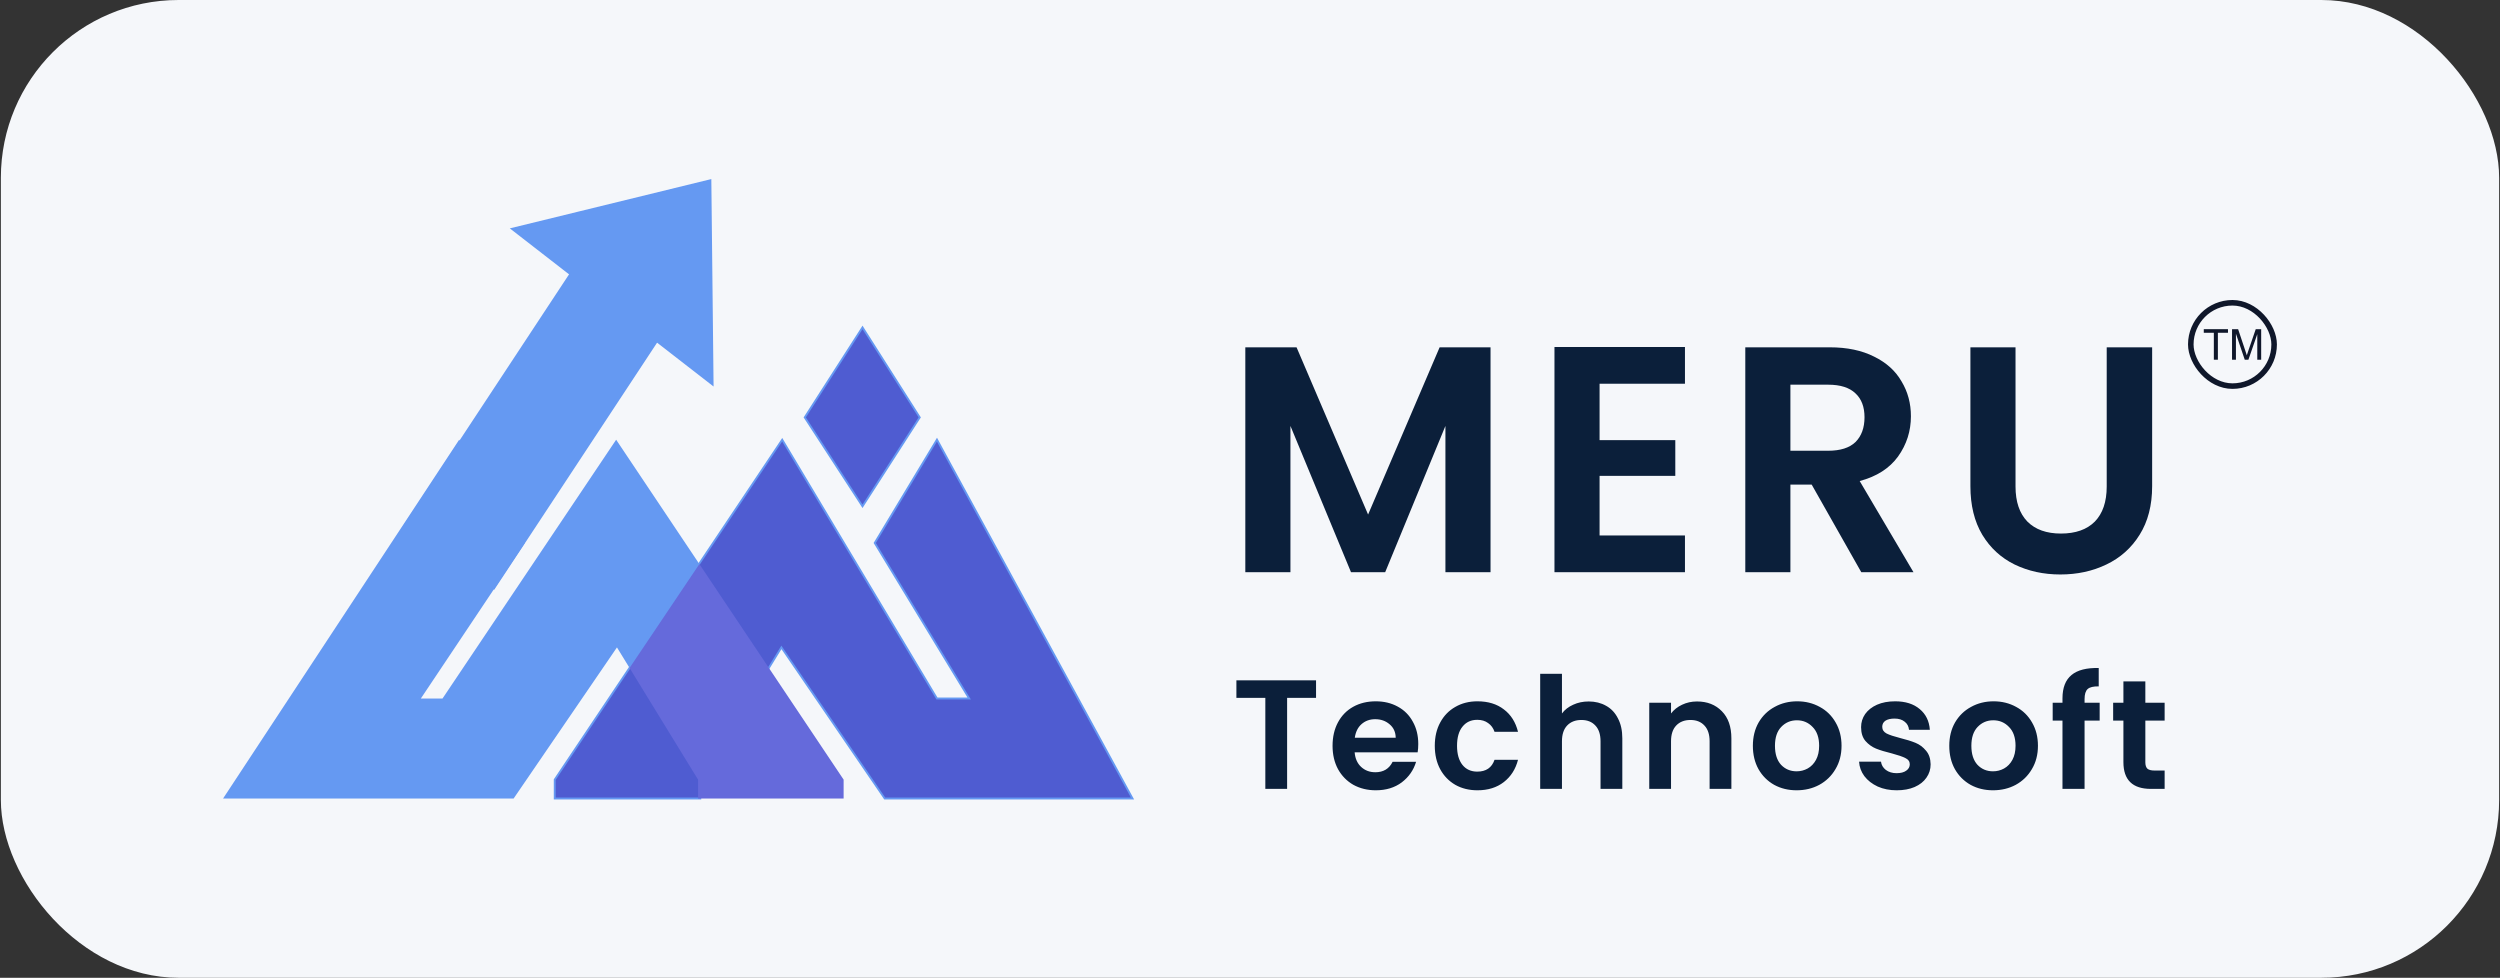 <svg xmlns="http://www.w3.org/2000/svg" width="450" height="176" viewBox="0 0 450 176" fill="none"><rect x="0" y="0" width="450" height="176" fill="#333333" stroke="none"/><rect x="0.156" width="449.688" height="176" rx="32" fill="#F5F7FA"></rect><path d="M118.629 49.804L113.353 45.709L118.571 44.432L118.629 49.804Z" fill="#6599F2" stroke="#6599F2" stroke-width="19.2"></path><path d="M144.852 75.133L155.252 91.133L165.552 75.133L155.252 58.933L144.852 75.133Z" fill="#4F5CD1"></path><path d="M140.652 116.533L159.252 143.733H203.852L168.652 79.133L157.452 97.733L174.452 125.733H168.652L140.796 79.15L99.852 140.333V143.733H126.052V140.333L140.652 116.533Z" fill="#4F5CD1"></path><path d="M144.852 75.133L155.252 91.133L165.552 75.133L155.252 58.933L144.852 75.133Z" stroke="#6599F2" stroke-width="0.346"></path><path d="M140.652 116.533L159.252 143.733H203.852L168.652 79.133L157.452 97.733L174.452 125.733H168.652L140.796 79.15L99.852 140.333V143.733H126.052V140.333L140.652 116.533Z" stroke="#6599F2" stroke-width="0.346"></path><path fill-rule="evenodd" clip-rule="evenodd" d="M92.452 143.733L111.052 116.533L113.321 120.233L125.886 101.533L110.907 79.15L79.652 125.733H75.752L94.452 97.758L88.652 88.433L82.652 79.15L40.152 143.733H92.452Z" fill="#6599F2"></path><path d="M151.852 140.333V143.733H125.652V140.333L113.321 120.233L125.886 101.533L151.852 140.333Z" fill="#656ADB"></path><line x1="80.604" y1="100.661" x2="115.604" y2="47.562" stroke="#6599F2" stroke-width="20"></line><path d="M268.296 62.516V103H260.176V76.668L249.33 103H243.182L232.278 76.668V103H224.158V62.516H233.38L246.256 92.618L259.132 62.516H268.296ZM287.924 69.07V79.22H301.554V85.658H287.924V96.388H303.294V103H279.804V62.458H303.294V69.07H287.924ZM335.033 103L326.101 87.224H322.273V103H314.153V62.516H329.349C332.481 62.516 335.149 63.077 337.353 64.198C339.557 65.281 341.201 66.769 342.283 68.664C343.405 70.52 343.965 72.608 343.965 74.928C343.965 77.596 343.192 80.013 341.645 82.178C340.099 84.305 337.798 85.774 334.743 86.586L344.429 103H335.033ZM322.273 81.134H329.059C331.263 81.134 332.907 80.612 333.989 79.568C335.072 78.485 335.613 76.997 335.613 75.102C335.613 73.246 335.072 71.815 333.989 70.81C332.907 69.766 331.263 69.244 329.059 69.244H322.273V81.134ZM362.794 62.516V87.572C362.794 90.317 363.509 92.425 364.94 93.894C366.37 95.325 368.381 96.04 370.972 96.04C373.601 96.04 375.631 95.325 377.062 93.894C378.492 92.425 379.208 90.317 379.208 87.572V62.516H387.386V87.514C387.386 90.955 386.632 93.875 385.124 96.272C383.654 98.631 381.663 100.409 379.15 101.608C376.675 102.807 373.91 103.406 370.856 103.406C367.84 103.406 365.094 102.807 362.62 101.608C360.184 100.409 358.25 98.631 356.82 96.272C355.389 93.875 354.674 90.955 354.674 87.514V62.516H362.794Z" fill="#0B1F3A"></path><path d="M236.888 122.456V125.62H231.68V142H227.76V125.62H222.552V122.456H236.888ZM255.288 133.908C255.288 134.468 255.251 134.972 255.176 135.42H243.836C243.93 136.54 244.322 137.417 245.012 138.052C245.703 138.687 246.552 139.004 247.56 139.004C249.016 139.004 250.052 138.379 250.668 137.128H254.896C254.448 138.621 253.59 139.853 252.32 140.824C251.051 141.776 249.492 142.252 247.644 142.252C246.151 142.252 244.807 141.925 243.612 141.272C242.436 140.6 241.512 139.657 240.84 138.444C240.187 137.231 239.86 135.831 239.86 134.244C239.86 132.639 240.187 131.229 240.84 130.016C241.494 128.803 242.408 127.869 243.584 127.216C244.76 126.563 246.114 126.236 247.644 126.236C249.119 126.236 250.435 126.553 251.592 127.188C252.768 127.823 253.674 128.728 254.308 129.904C254.962 131.061 255.288 132.396 255.288 133.908ZM251.228 132.788C251.21 131.78 250.846 130.977 250.136 130.38C249.427 129.764 248.559 129.456 247.532 129.456C246.562 129.456 245.74 129.755 245.068 130.352C244.415 130.931 244.014 131.743 243.864 132.788H251.228ZM258.262 134.244C258.262 132.639 258.588 131.239 259.242 130.044C259.895 128.831 260.8 127.897 261.958 127.244C263.115 126.572 264.44 126.236 265.934 126.236C267.856 126.236 269.443 126.721 270.694 127.692C271.963 128.644 272.812 129.988 273.242 131.724H269.014C268.79 131.052 268.407 130.529 267.866 130.156C267.343 129.764 266.69 129.568 265.906 129.568C264.786 129.568 263.899 129.979 263.246 130.8C262.592 131.603 262.266 132.751 262.266 134.244C262.266 135.719 262.592 136.867 263.246 137.688C263.899 138.491 264.786 138.892 265.906 138.892C267.492 138.892 268.528 138.183 269.014 136.764H273.242C272.812 138.444 271.963 139.779 270.694 140.768C269.424 141.757 267.838 142.252 265.934 142.252C264.44 142.252 263.115 141.925 261.958 141.272C260.8 140.6 259.895 139.667 259.242 138.472C258.588 137.259 258.262 135.849 258.262 134.244ZM285.969 126.264C287.145 126.264 288.191 126.525 289.105 127.048C290.02 127.552 290.729 128.308 291.233 129.316C291.756 130.305 292.017 131.5 292.017 132.9V142H288.097V133.432C288.097 132.2 287.789 131.257 287.173 130.604C286.557 129.932 285.717 129.596 284.653 129.596C283.571 129.596 282.712 129.932 282.077 130.604C281.461 131.257 281.153 132.2 281.153 133.432V142H277.233V121.28H281.153V128.42C281.657 127.748 282.329 127.225 283.169 126.852C284.009 126.46 284.943 126.264 285.969 126.264ZM305.461 126.264C307.309 126.264 308.802 126.852 309.941 128.028C311.08 129.185 311.649 130.809 311.649 132.9V142H307.729V133.432C307.729 132.2 307.421 131.257 306.805 130.604C306.189 129.932 305.349 129.596 304.285 129.596C303.202 129.596 302.344 129.932 301.709 130.604C301.093 131.257 300.785 132.2 300.785 133.432V142H296.865V126.488H300.785V128.42C301.308 127.748 301.97 127.225 302.773 126.852C303.594 126.46 304.49 126.264 305.461 126.264ZM323.385 142.252C321.892 142.252 320.548 141.925 319.353 141.272C318.158 140.6 317.216 139.657 316.525 138.444C315.853 137.231 315.517 135.831 315.517 134.244C315.517 132.657 315.862 131.257 316.553 130.044C317.262 128.831 318.224 127.897 319.437 127.244C320.65 126.572 322.004 126.236 323.497 126.236C324.99 126.236 326.344 126.572 327.557 127.244C328.77 127.897 329.722 128.831 330.413 130.044C331.122 131.257 331.477 132.657 331.477 134.244C331.477 135.831 331.113 137.231 330.385 138.444C329.676 139.657 328.705 140.6 327.473 141.272C326.26 141.925 324.897 142.252 323.385 142.252ZM323.385 138.836C324.094 138.836 324.757 138.668 325.373 138.332C326.008 137.977 326.512 137.455 326.885 136.764C327.258 136.073 327.445 135.233 327.445 134.244C327.445 132.769 327.053 131.64 326.269 130.856C325.504 130.053 324.561 129.652 323.441 129.652C322.321 129.652 321.378 130.053 320.613 130.856C319.866 131.64 319.493 132.769 319.493 134.244C319.493 135.719 319.857 136.857 320.585 137.66C321.332 138.444 322.265 138.836 323.385 138.836ZM341.408 142.252C340.139 142.252 339 142.028 337.992 141.58C336.984 141.113 336.182 140.488 335.584 139.704C335.006 138.92 334.688 138.052 334.632 137.1H338.58C338.655 137.697 338.944 138.192 339.448 138.584C339.971 138.976 340.615 139.172 341.38 139.172C342.127 139.172 342.706 139.023 343.116 138.724C343.546 138.425 343.76 138.043 343.76 137.576C343.76 137.072 343.499 136.699 342.976 136.456C342.472 136.195 341.66 135.915 340.54 135.616C339.383 135.336 338.431 135.047 337.684 134.748C336.956 134.449 336.322 133.992 335.78 133.376C335.258 132.76 334.996 131.929 334.996 130.884C334.996 130.025 335.239 129.241 335.724 128.532C336.228 127.823 336.938 127.263 337.852 126.852C338.786 126.441 339.878 126.236 341.128 126.236C342.976 126.236 344.451 126.703 345.552 127.636C346.654 128.551 347.26 129.792 347.372 131.36H343.62C343.564 130.744 343.303 130.259 342.836 129.904C342.388 129.531 341.782 129.344 341.016 129.344C340.307 129.344 339.756 129.475 339.364 129.736C338.991 129.997 338.804 130.361 338.804 130.828C338.804 131.351 339.066 131.752 339.588 132.032C340.111 132.293 340.923 132.564 342.024 132.844C343.144 133.124 344.068 133.413 344.796 133.712C345.524 134.011 346.15 134.477 346.672 135.112C347.214 135.728 347.494 136.549 347.512 137.576C347.512 138.472 347.26 139.275 346.756 139.984C346.271 140.693 345.562 141.253 344.628 141.664C343.714 142.056 342.64 142.252 341.408 142.252ZM358.738 142.252C357.245 142.252 355.901 141.925 354.706 141.272C353.511 140.6 352.569 139.657 351.878 138.444C351.206 137.231 350.87 135.831 350.87 134.244C350.87 132.657 351.215 131.257 351.906 130.044C352.615 128.831 353.577 127.897 354.79 127.244C356.003 126.572 357.357 126.236 358.85 126.236C360.343 126.236 361.697 126.572 362.91 127.244C364.123 127.897 365.075 128.831 365.766 130.044C366.475 131.257 366.83 132.657 366.83 134.244C366.83 135.831 366.466 137.231 365.738 138.444C365.029 139.657 364.058 140.6 362.826 141.272C361.613 141.925 360.25 142.252 358.738 142.252ZM358.738 138.836C359.447 138.836 360.11 138.668 360.726 138.332C361.361 137.977 361.865 137.455 362.238 136.764C362.611 136.073 362.798 135.233 362.798 134.244C362.798 132.769 362.406 131.64 361.622 130.856C360.857 130.053 359.914 129.652 358.794 129.652C357.674 129.652 356.731 130.053 355.966 130.856C355.219 131.64 354.846 132.769 354.846 134.244C354.846 135.719 355.21 136.857 355.938 137.66C356.685 138.444 357.618 138.836 358.738 138.836ZM377.938 129.708H375.222V142H371.246V129.708H369.482V126.488H371.246V125.704C371.246 123.8 371.787 122.4 372.87 121.504C373.952 120.608 375.586 120.188 377.77 120.244V123.548C376.818 123.529 376.155 123.688 375.782 124.024C375.408 124.36 375.222 124.967 375.222 125.844V126.488H377.938V129.708ZM386.162 129.708V137.212C386.162 137.735 386.283 138.117 386.526 138.36C386.787 138.584 387.217 138.696 387.814 138.696H389.634V142H387.17C383.866 142 382.214 140.395 382.214 137.184V129.708H380.366V126.488H382.214V122.652H386.162V126.488H389.634V129.708H386.162Z" fill="#0B1F3A"></path><rect x="394.344" y="54.5" width="15" height="15" rx="7.5" stroke="#0F172A"></rect><path d="M401.766 64.749V59.251H402.861L404.162 63.144C404.282 63.506 404.369 63.777 404.424 63.957C404.487 63.757 404.584 63.464 404.717 63.076L406.033 59.251H407.012V64.749H406.311V60.147L404.713 64.749H404.057L402.467 60.069V64.749H401.766Z" fill="#0F172A"></path><path d="M398.491 64.749V59.9H396.68V59.251H401.037V59.9H399.218V64.749H398.491Z" fill="#0F172A"></path></svg>